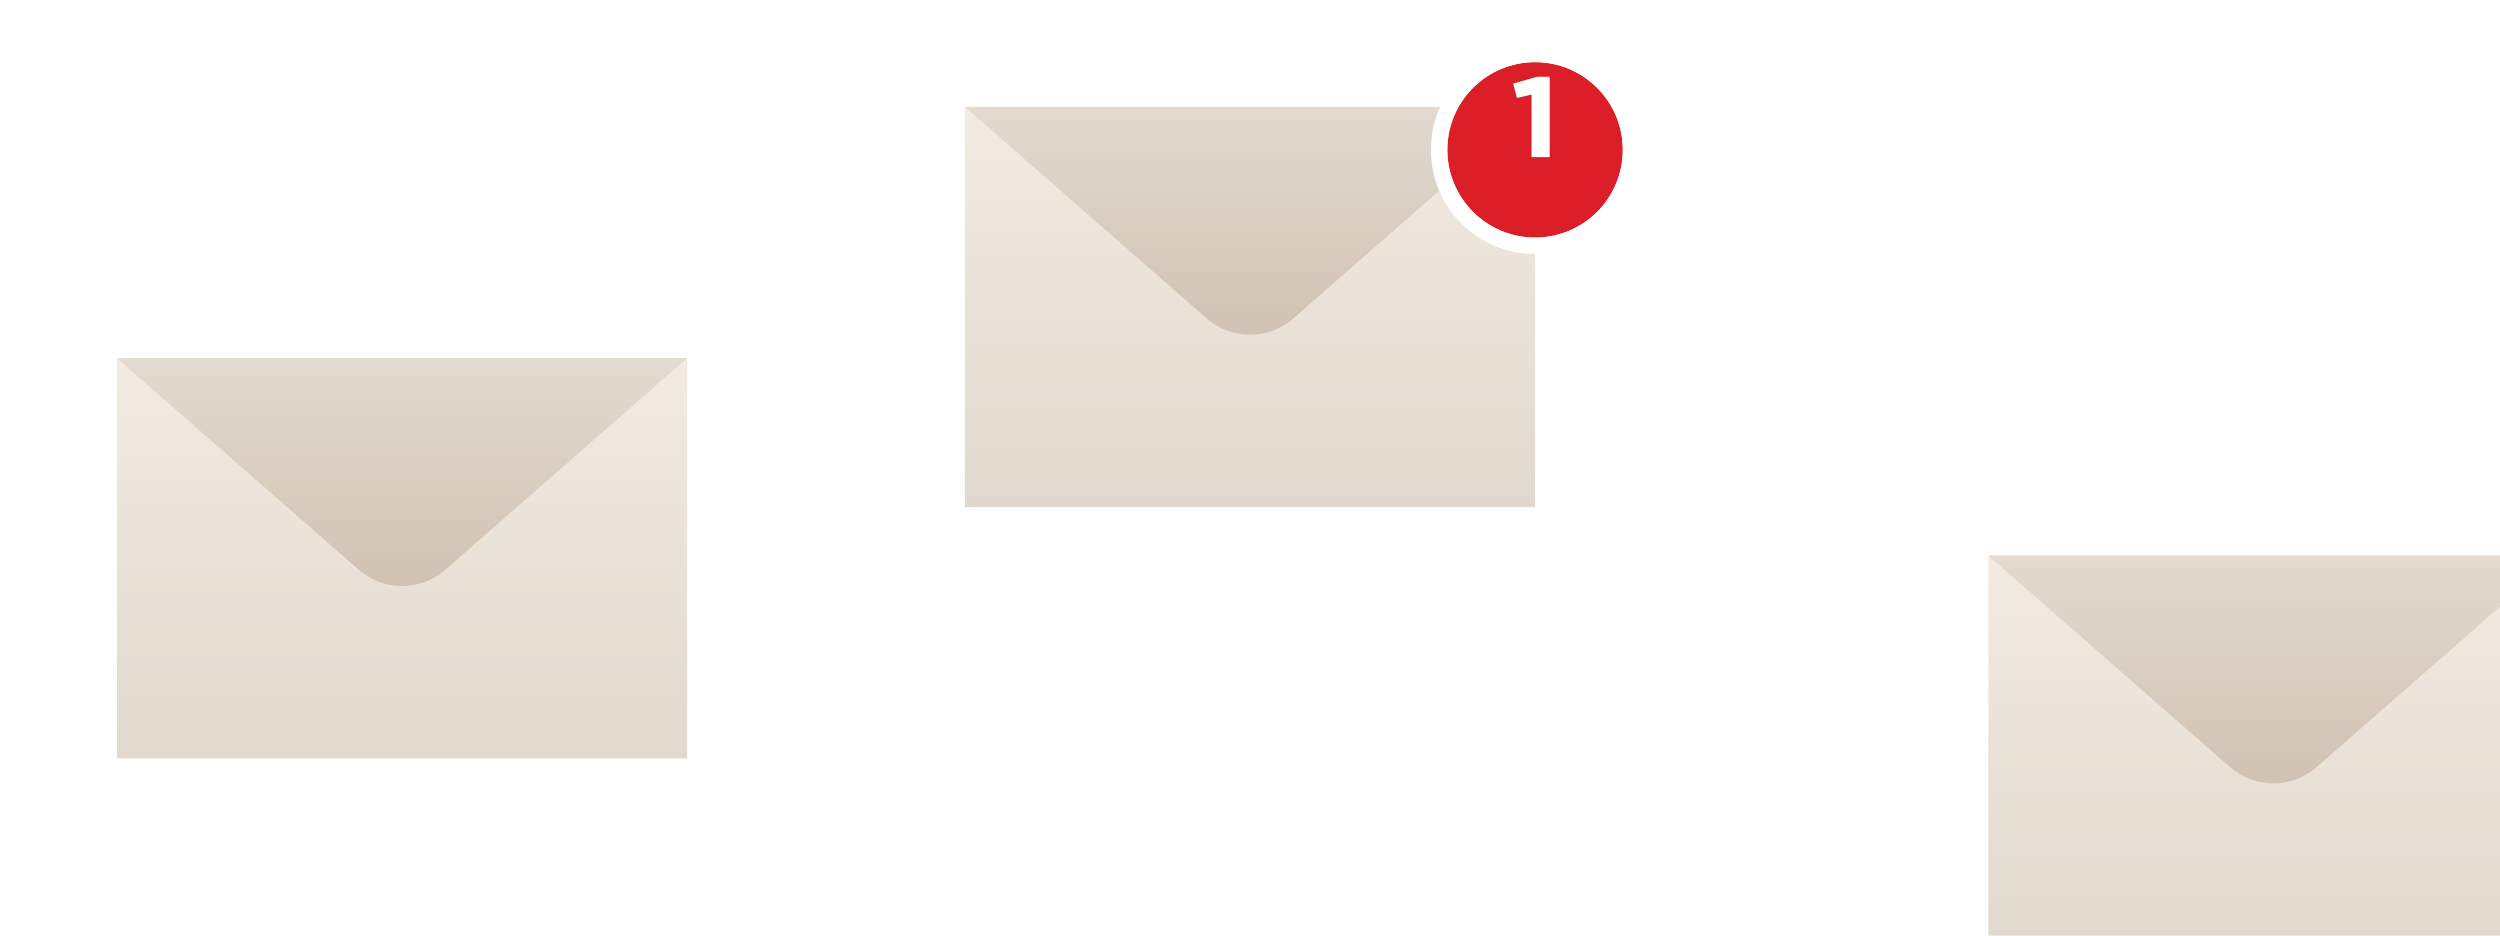 <svg width="342" height="128" viewBox="0 0 342 128" fill="none" xmlns="http://www.w3.org/2000/svg">
<g clip-path="url(#clip0_25089_43521)">
<rect x="16" y="49" width="78" height="54.75" fill="url(#paint0_linear_25089_43521)"/>
<path d="M16 49H94L60.926 77.939C57.533 80.908 52.467 80.908 49.074 77.939L16 49Z" fill="url(#paint1_linear_25089_43521)"/>
<rect x="132" y="14.625" width="78" height="54.75" fill="url(#paint2_linear_25089_43521)"/>
<path d="M132 14.625H210L176.927 43.564C173.533 46.533 168.467 46.533 165.073 43.564L132 14.625Z" fill="url(#paint3_linear_25089_43521)"/>
<rect x="272" y="76" width="78" height="54.75" fill="url(#paint4_linear_25089_43521)"/>
<path d="M272 76H350L316.927 104.939C313.533 107.908 308.467 107.908 305.073 104.939L272 76Z" fill="url(#paint5_linear_25089_43521)"/>
<g filter="url(#filter0_dd_25089_43521)">
<circle cx="210" cy="16" r="12" fill="#DB1E27"/>
<circle cx="210" cy="16" r="13.125" stroke="white" stroke-width="2.25"/>
</g>
<path d="M209.516 21.5V12.934L207.523 13.402L207 11.436L210.284 10.5H212V21.5H209.516Z" fill="white"/>
</g>
<defs>
<filter id="filter0_dd_25089_43521" x="192" y="1" width="36" height="36" filterUnits="userSpaceOnUse" color-interpolation-filters="sRGB">
<feFlood flood-opacity="0" result="BackgroundImageFix"/>
<feColorMatrix in="SourceAlpha" type="matrix" values="0 0 0 0 0 0 0 0 0 0 0 0 0 0 0 0 0 0 127 0" result="hardAlpha"/>
<feMorphology radius="0.75" operator="erode" in="SourceAlpha" result="effect1_dropShadow_25089_43521"/>
<feOffset dy="1.5"/>
<feGaussianBlur stdDeviation="1.5"/>
<feComposite in2="hardAlpha" operator="out"/>
<feColorMatrix type="matrix" values="0 0 0 0 0 0 0 0 0 0 0 0 0 0 0 0 0 0 0.05 0"/>
<feBlend mode="normal" in2="BackgroundImageFix" result="effect1_dropShadow_25089_43521"/>
<feColorMatrix in="SourceAlpha" type="matrix" values="0 0 0 0 0 0 0 0 0 0 0 0 0 0 0 0 0 0 127 0" result="hardAlpha"/>
<feMorphology radius="0.75" operator="erode" in="SourceAlpha" result="effect2_dropShadow_25089_43521"/>
<feOffset dy="3"/>
<feGaussianBlur stdDeviation="2.25"/>
<feColorMatrix type="matrix" values="0 0 0 0 0 0 0 0 0 0 0 0 0 0 0 0 0 0 0.05 0"/>
<feBlend mode="normal" in2="effect1_dropShadow_25089_43521" result="effect2_dropShadow_25089_43521"/>
<feBlend mode="normal" in="SourceGraphic" in2="effect2_dropShadow_25089_43521" result="shape"/>
</filter>
<linearGradient id="paint0_linear_25089_43521" x1="55" y1="49" x2="55" y2="103.75" gradientUnits="userSpaceOnUse">
<stop stop-color="#F3EBE1"/>
<stop offset="1" stop-color="#E1D8CE"/>
</linearGradient>
<linearGradient id="paint1_linear_25089_43521" x1="55" y1="49" x2="55" y2="83.125" gradientUnits="userSpaceOnUse">
<stop stop-color="#E3DAD0"/>
<stop offset="1" stop-color="#CFC0B0"/>
</linearGradient>
<linearGradient id="paint2_linear_25089_43521" x1="171" y1="14.625" x2="171" y2="69.375" gradientUnits="userSpaceOnUse">
<stop stop-color="#F3EBE1"/>
<stop offset="1" stop-color="#E1D8CE"/>
</linearGradient>
<linearGradient id="paint3_linear_25089_43521" x1="171" y1="14.625" x2="171" y2="48.75" gradientUnits="userSpaceOnUse">
<stop stop-color="#E3DAD0"/>
<stop offset="1" stop-color="#CFC0B0"/>
</linearGradient>
<linearGradient id="paint4_linear_25089_43521" x1="311" y1="76" x2="311" y2="130.75" gradientUnits="userSpaceOnUse">
<stop stop-color="#F3EBE1"/>
<stop offset="1" stop-color="#E1D8CE"/>
</linearGradient>
<linearGradient id="paint5_linear_25089_43521" x1="311" y1="76" x2="311" y2="110.125" gradientUnits="userSpaceOnUse">
<stop stop-color="#E3DAD0"/>
<stop offset="1" stop-color="#CFC0B0"/>
</linearGradient>
<clipPath id="clip0_25089_43521">
<rect width="342" height="128" fill="white"/>
</clipPath>
</defs>
</svg>
